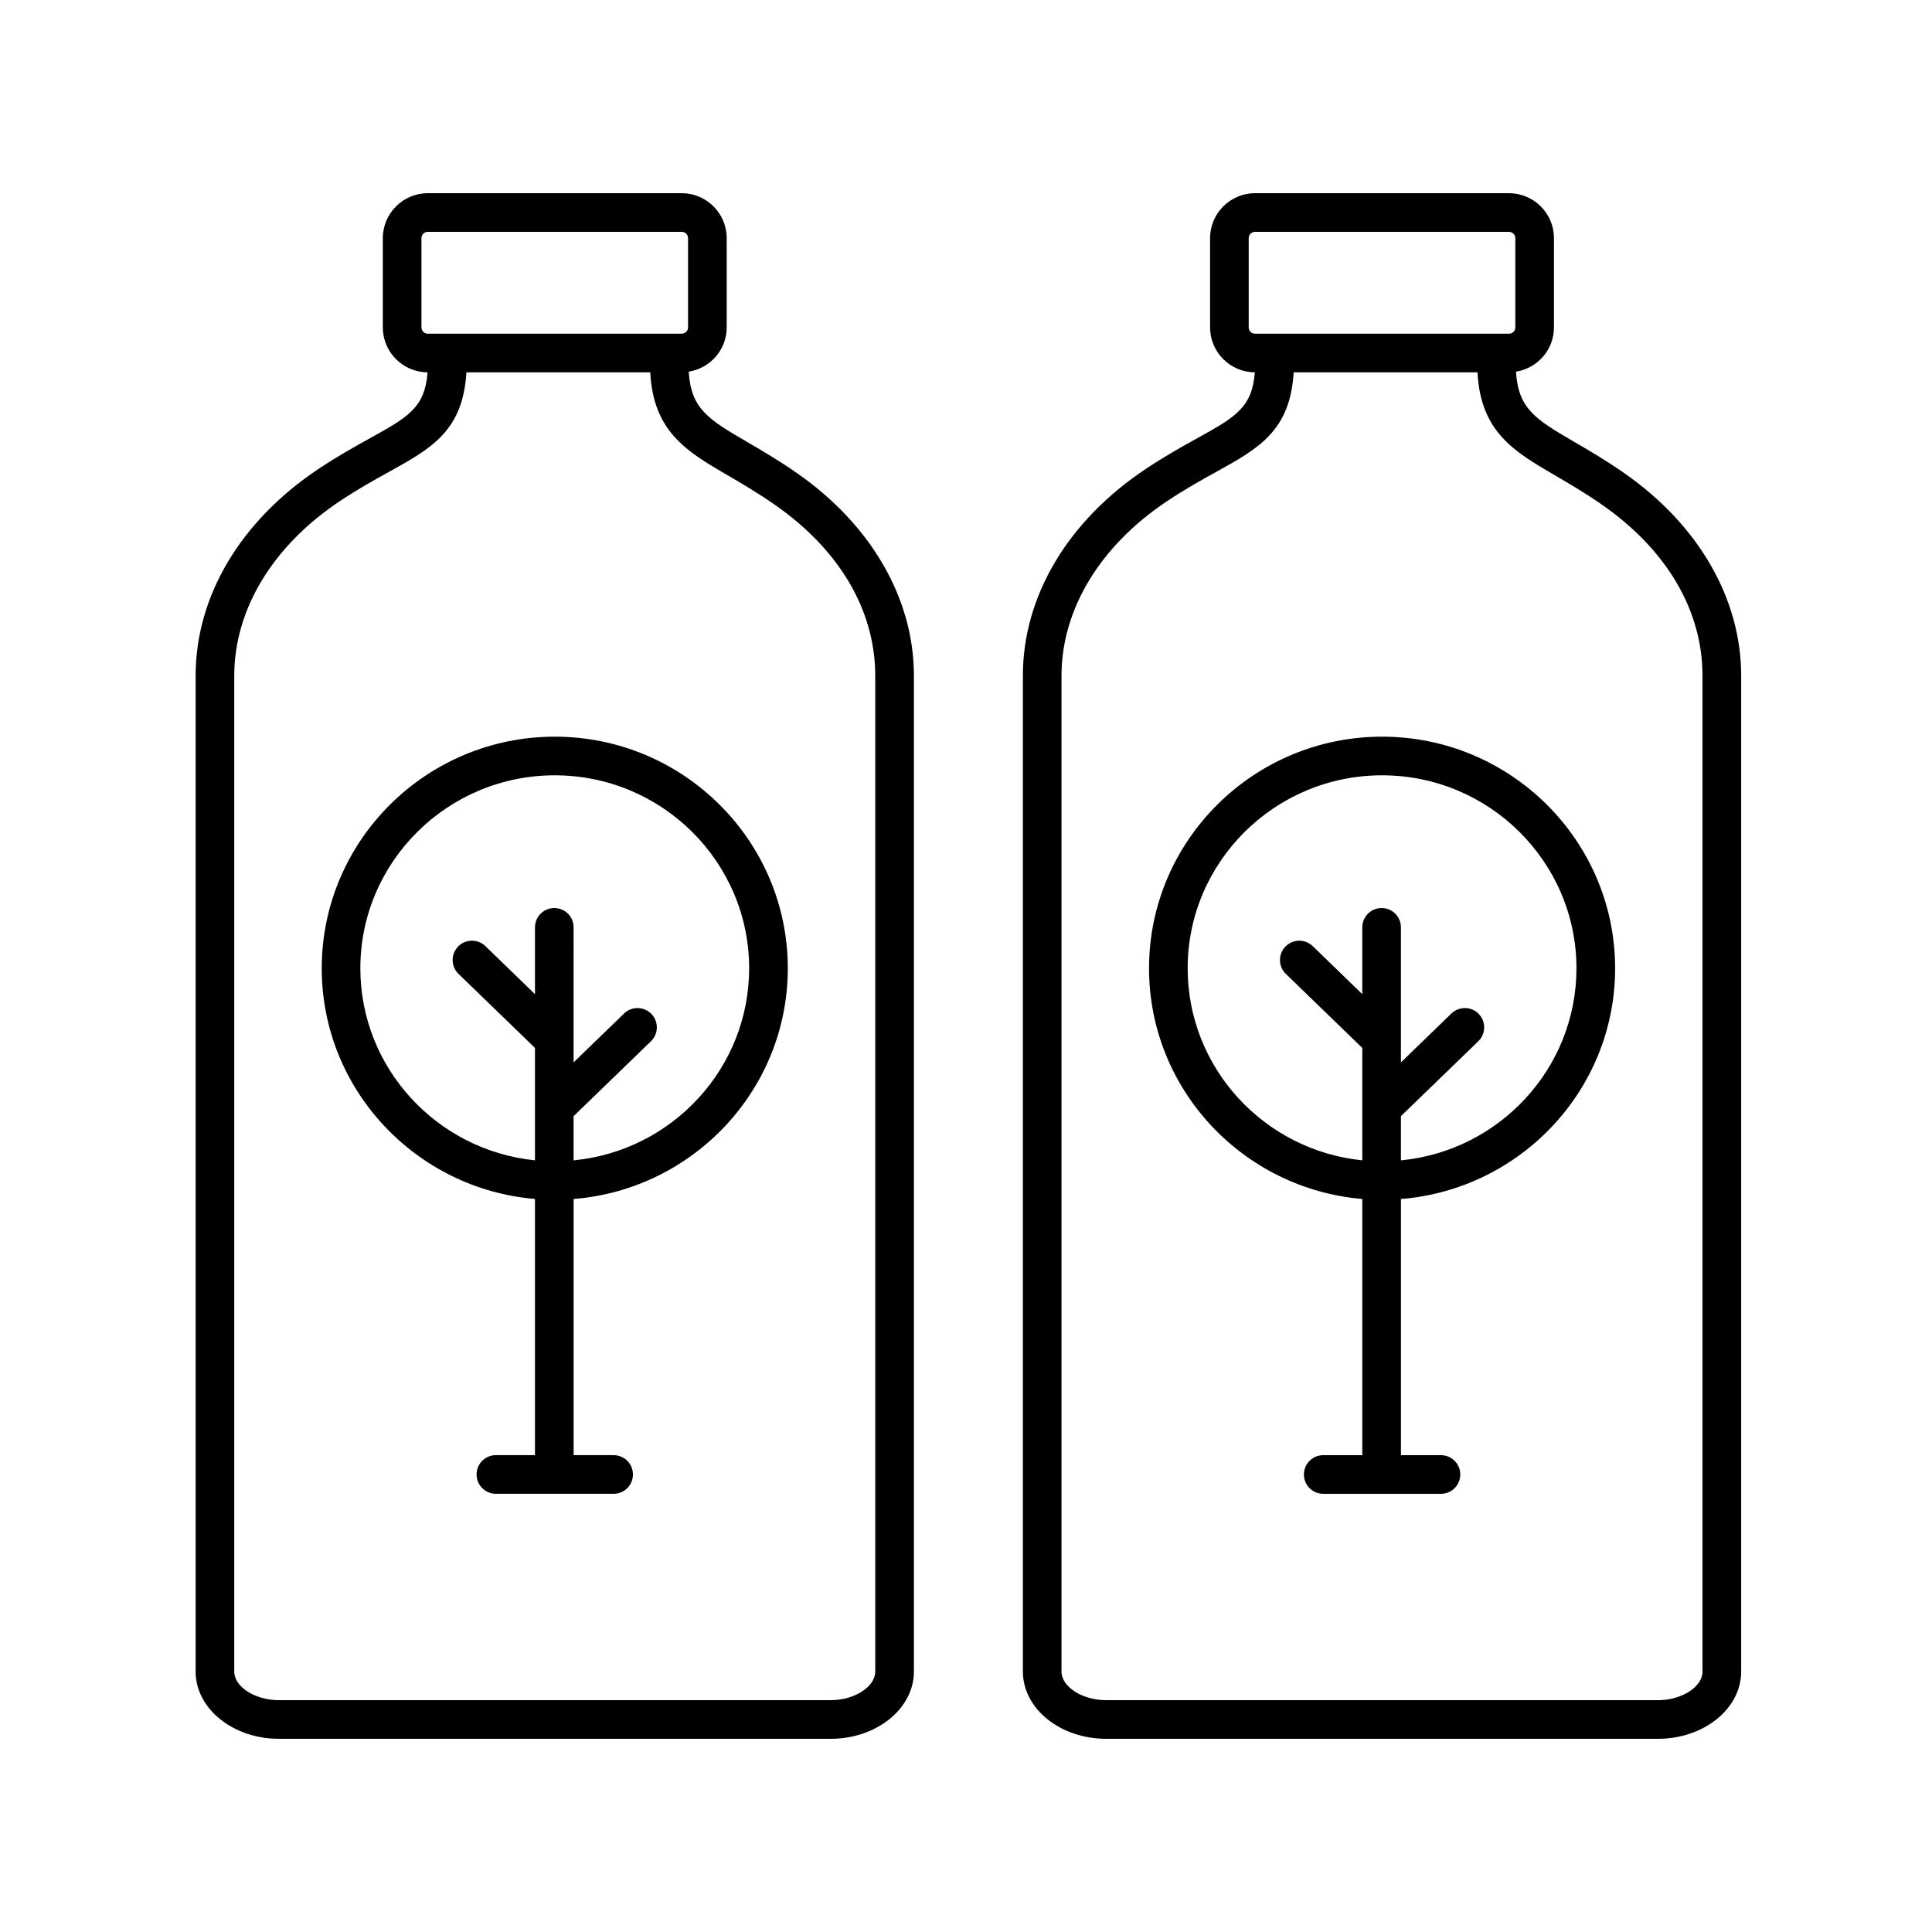 <?xml version="1.0" encoding="UTF-8"?>
<svg width="1200pt" height="1200pt" version="1.1" viewBox="0 0 1200 1200" xmlns="http://www.w3.org/2000/svg">
 <g>
  <path d="m332.28 744.7v159.12h-24.266c-6.637 0-12 5.363-12 12 0 6.637 5.363 12 12 12h73.117c6.637 0 12-5.363 12-12 0-6.637-5.363-12-12-12h-24.84v-159.1c74.34-5.965 133.03-67.883 133.03-143.29 0-79.332-64.934-143.87-144.74-143.87-79.801 0-144.74 64.535-144.74 143.87-0.016 75.219 58.375 137.04 132.44 143.27zm12.285-263.14c66.59 0 120.74 53.773 120.74 119.87 0 62.184-47.93 113.43-109.03 119.29v-27.457l48.047-46.523c4.766-4.621 4.883-12.215 0.277-16.969-4.609-4.766-12.227-4.859-16.969-0.277l-31.355 30.371 0.004-83.863c0-6.637-5.363-12-12-12s-12 5.363-12 12v41.473l-30.793-29.82c-4.766-4.609-12.348-4.5-16.969 0.277-4.609 4.754-4.488 12.348 0.277 16.969l47.484 45.973v69.816c-60.828-6.133-108.46-57.277-108.46-119.27 0-66.086 54.168-119.86 120.74-119.86z"/>
  <path d="m858.43 457.56c-79.812 0-144.74 64.535-144.74 143.87 0 75.215 58.379 137.03 132.46 143.27v159.13h-24.266c-6.637 0-12 5.363-12 12s5.363 12 12 12h73.117c6.637 0 12-5.363 12-12s-5.363-12-12-12h-24.84l-0.004-159.11c74.34-5.965 133.03-67.883 133.03-143.29-0.012-79.328-64.945-143.87-144.75-143.87zm11.711 263.16v-27.457l48.059-46.523c4.766-4.621 4.883-12.215 0.277-16.969-4.609-4.766-12.203-4.859-16.969-0.277l-31.367 30.371v-83.863c0-6.637-5.363-12-12-12s-12 5.363-12 12v41.473l-30.781-29.809c-4.754-4.586-12.348-4.512-16.969 0.277-4.609 4.754-4.488 12.348 0.277 16.969l47.473 45.973v69.816c-60.828-6.133-108.46-57.277-108.46-119.27 0-66.098 54.168-119.87 120.74-119.87 66.574 0 120.74 53.773 120.74 119.87 0.004 62.184-47.938 113.42-109.03 119.29z"/>
  <path d="m516.01 1080c28.465 0 51.637-18.742 51.637-41.762v-618.54c0-47.867-26.484-93.742-72.672-125.87-11.594-8.074-21.926-14.09-31.055-19.402-24-13.969-34.766-20.543-36.133-43.586 13.32-2.102 23.578-13.57 23.578-27.48v-55.441c0-15.383-12.527-27.91-27.91-27.91h-157.77c-15.383 0-27.91 12.527-27.91 27.91v55.441c0 15.348 12.469 27.84 27.805 27.898-1.691 21.84-11.879 27.719-35.688 40.883-9.359 5.195-19.992 11.062-32.102 19.141-48.48 32.316-76.285 79.129-76.285 128.41v618.54c0 23.027 23.16 41.762 51.625 41.762zm-254.24-876.65v-55.441c0-2.16 1.754-3.91 3.91-3.91h157.77c2.16 0 3.91 1.754 3.91 3.91v55.441c0 2.16-1.754 3.91-3.91 3.91l-157.75 0.004c-2.16 0-3.922-1.754-3.922-3.914zm-116.27 834.89v-618.54c0-41.137 23.902-80.664 65.605-108.45 11.281-7.523 21.445-13.152 30.406-18.109 26.473-14.652 46.008-25.5 48.191-61.871h114.18c1.934 36.672 22.262 48.938 47.965 63.887 8.734 5.09 18.625 10.836 29.41 18.359 40.234 27.984 62.375 65.688 62.375 106.18v618.54c0 9.469-12.91 17.762-27.637 17.762l-342.87 0.004c-14.727 0-27.625-8.293-27.625-17.758z"/>
  <path d="m1008.8 293.83c-11.594-8.074-21.926-14.09-31.055-19.402-24-13.969-34.766-20.543-36.133-43.586 13.32-2.102 23.578-13.57 23.578-27.48v-55.441c0-15.383-12.527-27.91-27.91-27.91h-157.77c-15.383 0-27.91 12.527-27.91 27.91v55.441c0 15.348 12.469 27.84 27.805 27.898-1.691 21.84-11.879 27.719-35.688 40.883-9.359 5.195-19.992 11.062-32.102 19.141-48.48 32.316-76.285 79.129-76.285 128.41v618.54c0 23.027 23.172 41.762 51.637 41.762h342.89c28.465 0 51.625-18.742 51.625-41.762v-618.52c-0.012-47.879-26.496-93.754-72.684-125.88zm-233.2-90.469v-55.441c0-2.16 1.754-3.91 3.91-3.91h157.77c2.16 0 3.91 1.754 3.91 3.91v55.441c0 2.16-1.754 3.91-3.91 3.91l-157.77 0.004c-2.16 0-3.91-1.754-3.91-3.914zm281.87 834.89c0 9.469-12.898 17.762-27.625 17.762l-342.89-0.004c-14.723 0-27.637-8.293-27.637-17.762v-618.54c0-41.137 23.902-80.664 65.605-108.45 11.281-7.523 21.445-13.152 30.406-18.109 26.473-14.652 46.008-25.5 48.191-61.871h114.18c1.934 36.672 22.262 48.938 47.965 63.887 8.734 5.09 18.625 10.836 29.41 18.359 40.234 27.984 62.375 65.688 62.375 106.18l0.004 618.55z"/>
 </g>
</svg>
